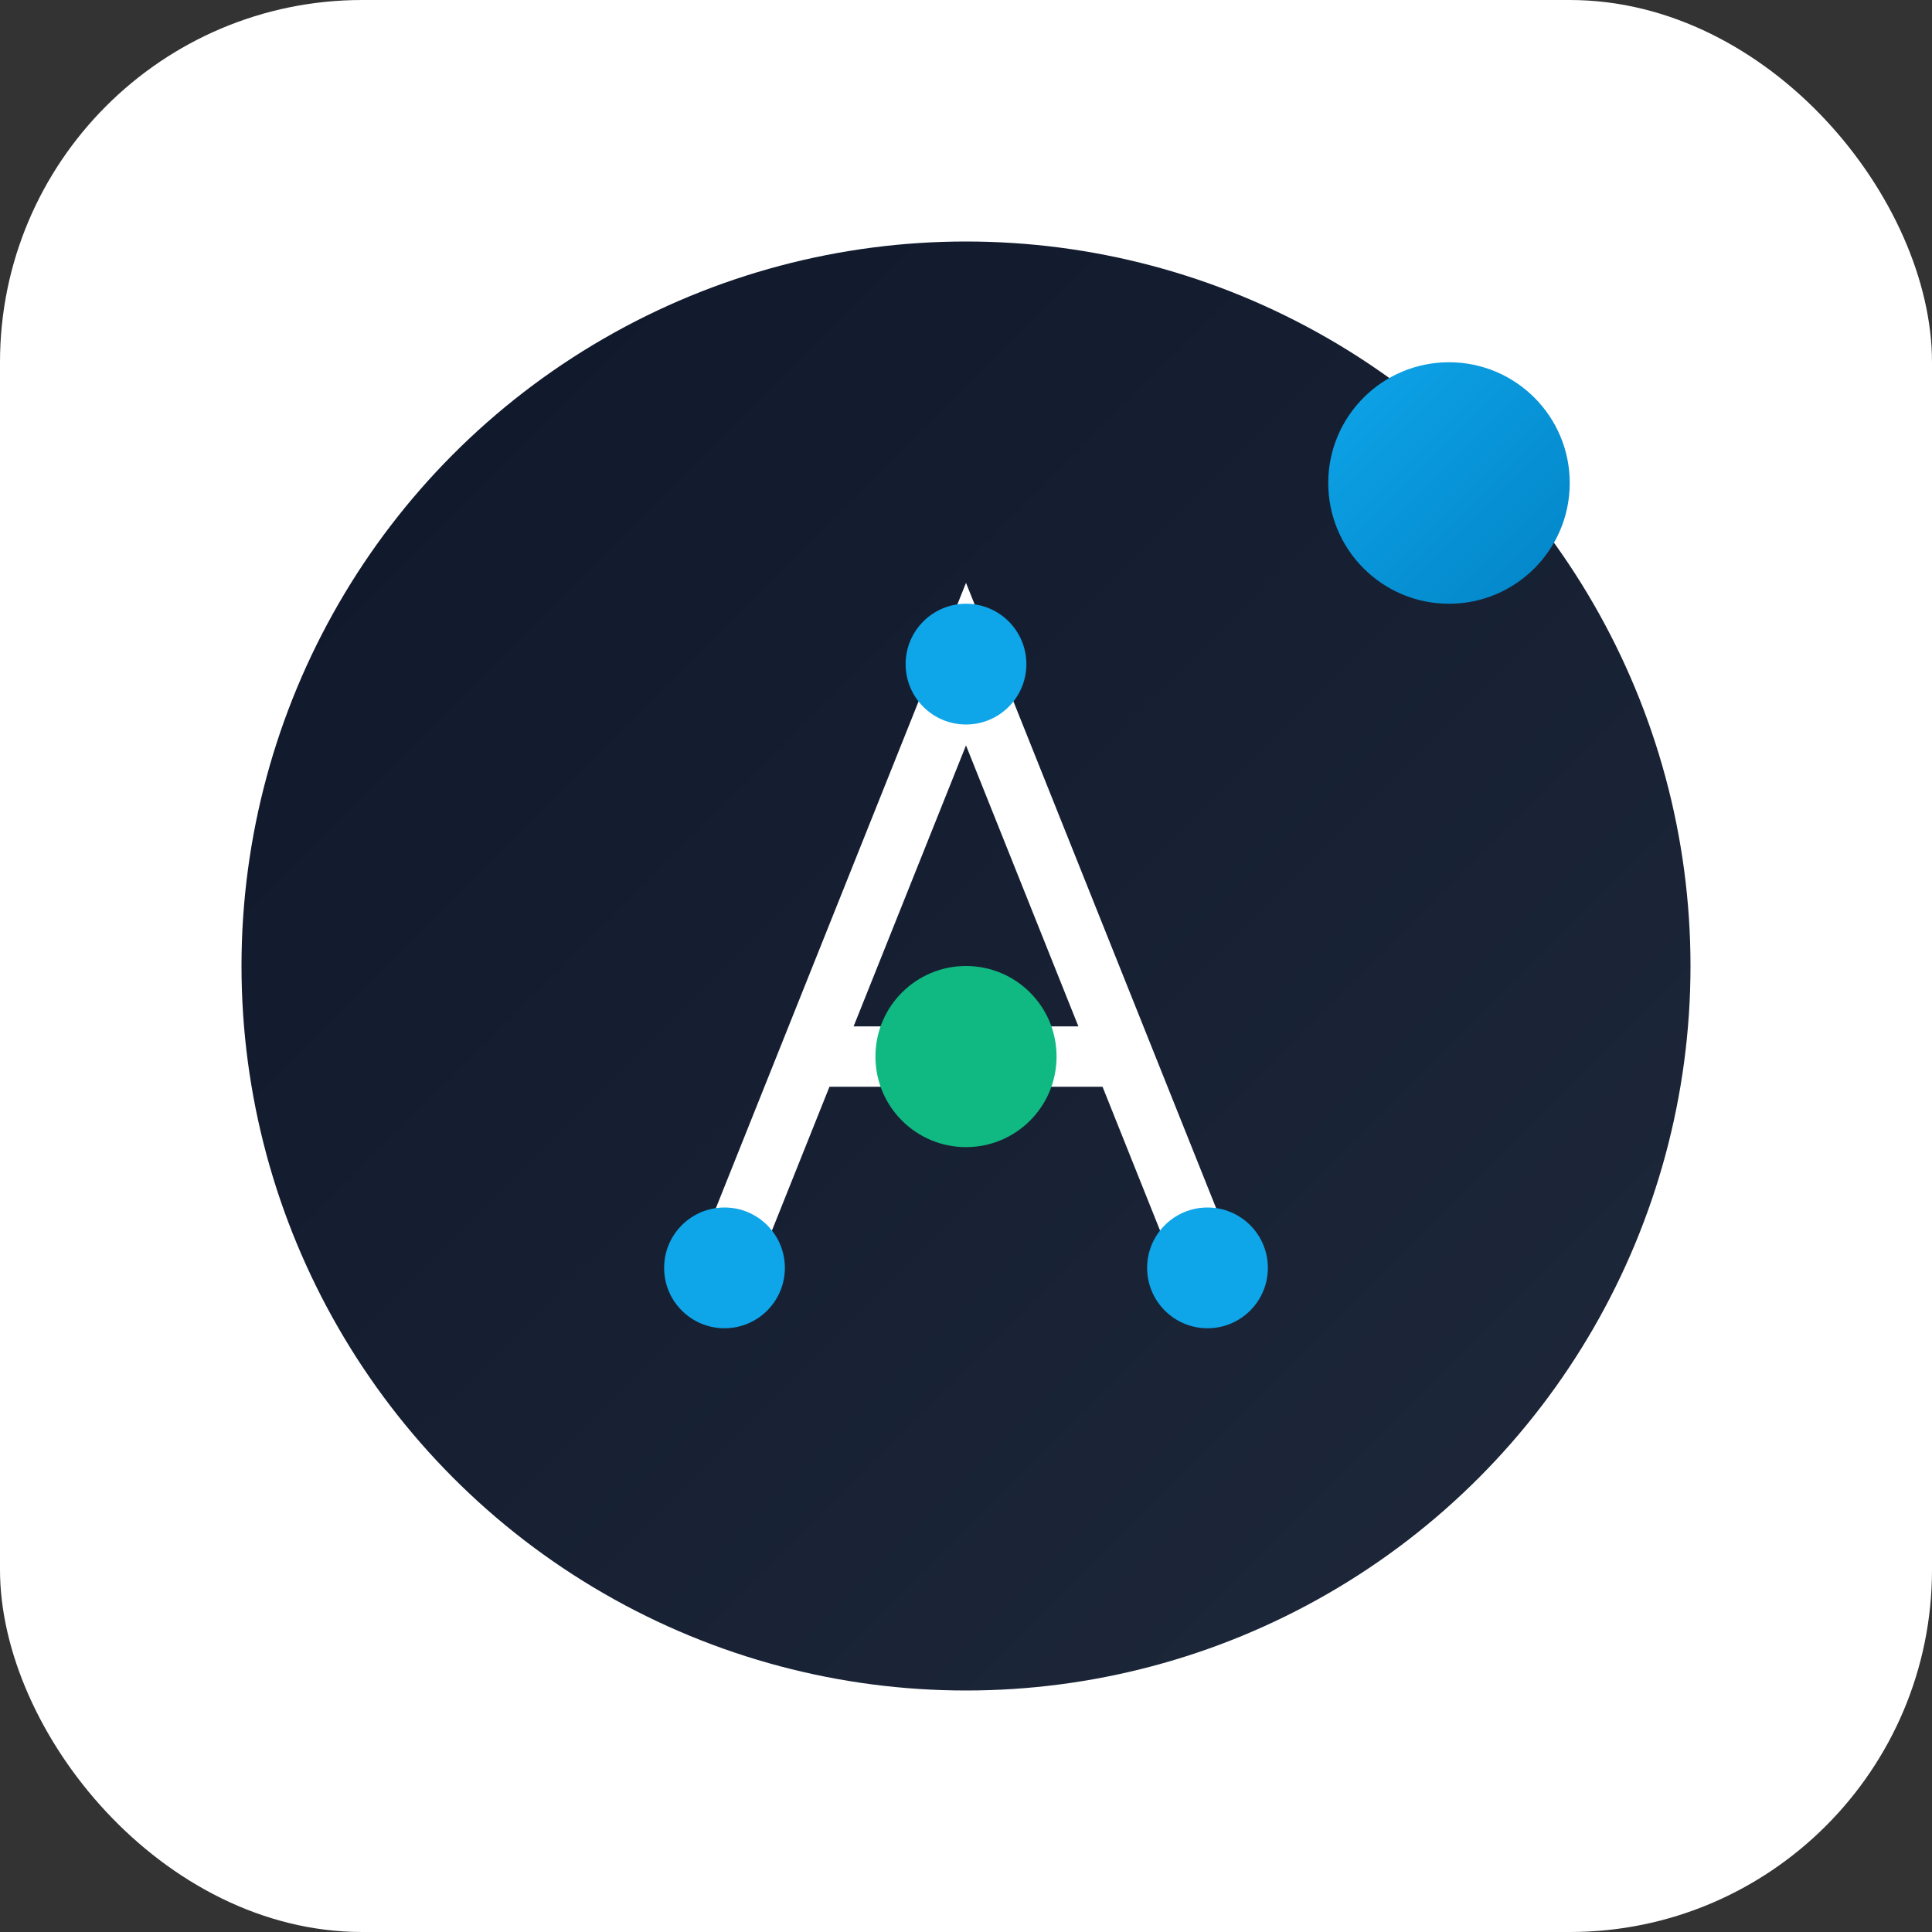 <svg xmlns="http://www.w3.org/2000/svg" viewBox="0 0 64 64" width="64" height="64">
  <rect x="0" y="0" width="64" height="64" fill="#333333" stroke="none"/>
  <!-- Simplified Professional Icon for AmanahAgent -->
  <defs>
    <linearGradient id="iconGradient" x1="0%" y1="0%" x2="100%" y2="100%">
      <stop offset="0%" style="stop-color:#0F172A;stop-opacity:1" />
      <stop offset="100%" style="stop-color:#1E293B;stop-opacity:1" />
    </linearGradient>
    
    <linearGradient id="iconAccent" x1="0%" y1="0%" x2="100%" y2="100%">
      <stop offset="0%" style="stop-color:#0EA5E9;stop-opacity:1" />
      <stop offset="100%" style="stop-color:#0284C7;stop-opacity:1" />
    </linearGradient>
  </defs>
  
  <!-- Background -->
  <rect width="64" height="64" rx="12" fill="#FFFFFF"/>
  
  <!-- Main Shape - Abstract 'A' for Amanah with AI elements -->
  <g transform="translate(32, 32)">
    <!-- Outer Ring -->
    <circle cx="0" cy="0" r="24" fill="url(#iconGradient)"/>
    
    <!-- Inner Design - Abstract A with neural network -->
    <g>
      <!-- Letter A abstracted -->
      <path d="M -8 10 L 0 -10 L 8 10 M -5 3 L 5 3" 
            stroke="#FFFFFF" stroke-width="2" fill="none" stroke-linecap="round"/>
      
      <!-- AI Nodes -->
      <circle cx="0" cy="-10" r="2" fill="#0EA5E9"/>
      <circle cx="-8" cy="10" r="2" fill="#0EA5E9"/>
      <circle cx="8" cy="10" r="2" fill="#0EA5E9"/>
      <circle cx="0" cy="3" r="3" fill="#10B981"/>
    </g>
    
    <!-- Communication dot -->
    <circle cx="16" cy="-16" r="4" fill="url(#iconAccent)"/>
  </g>
</svg>